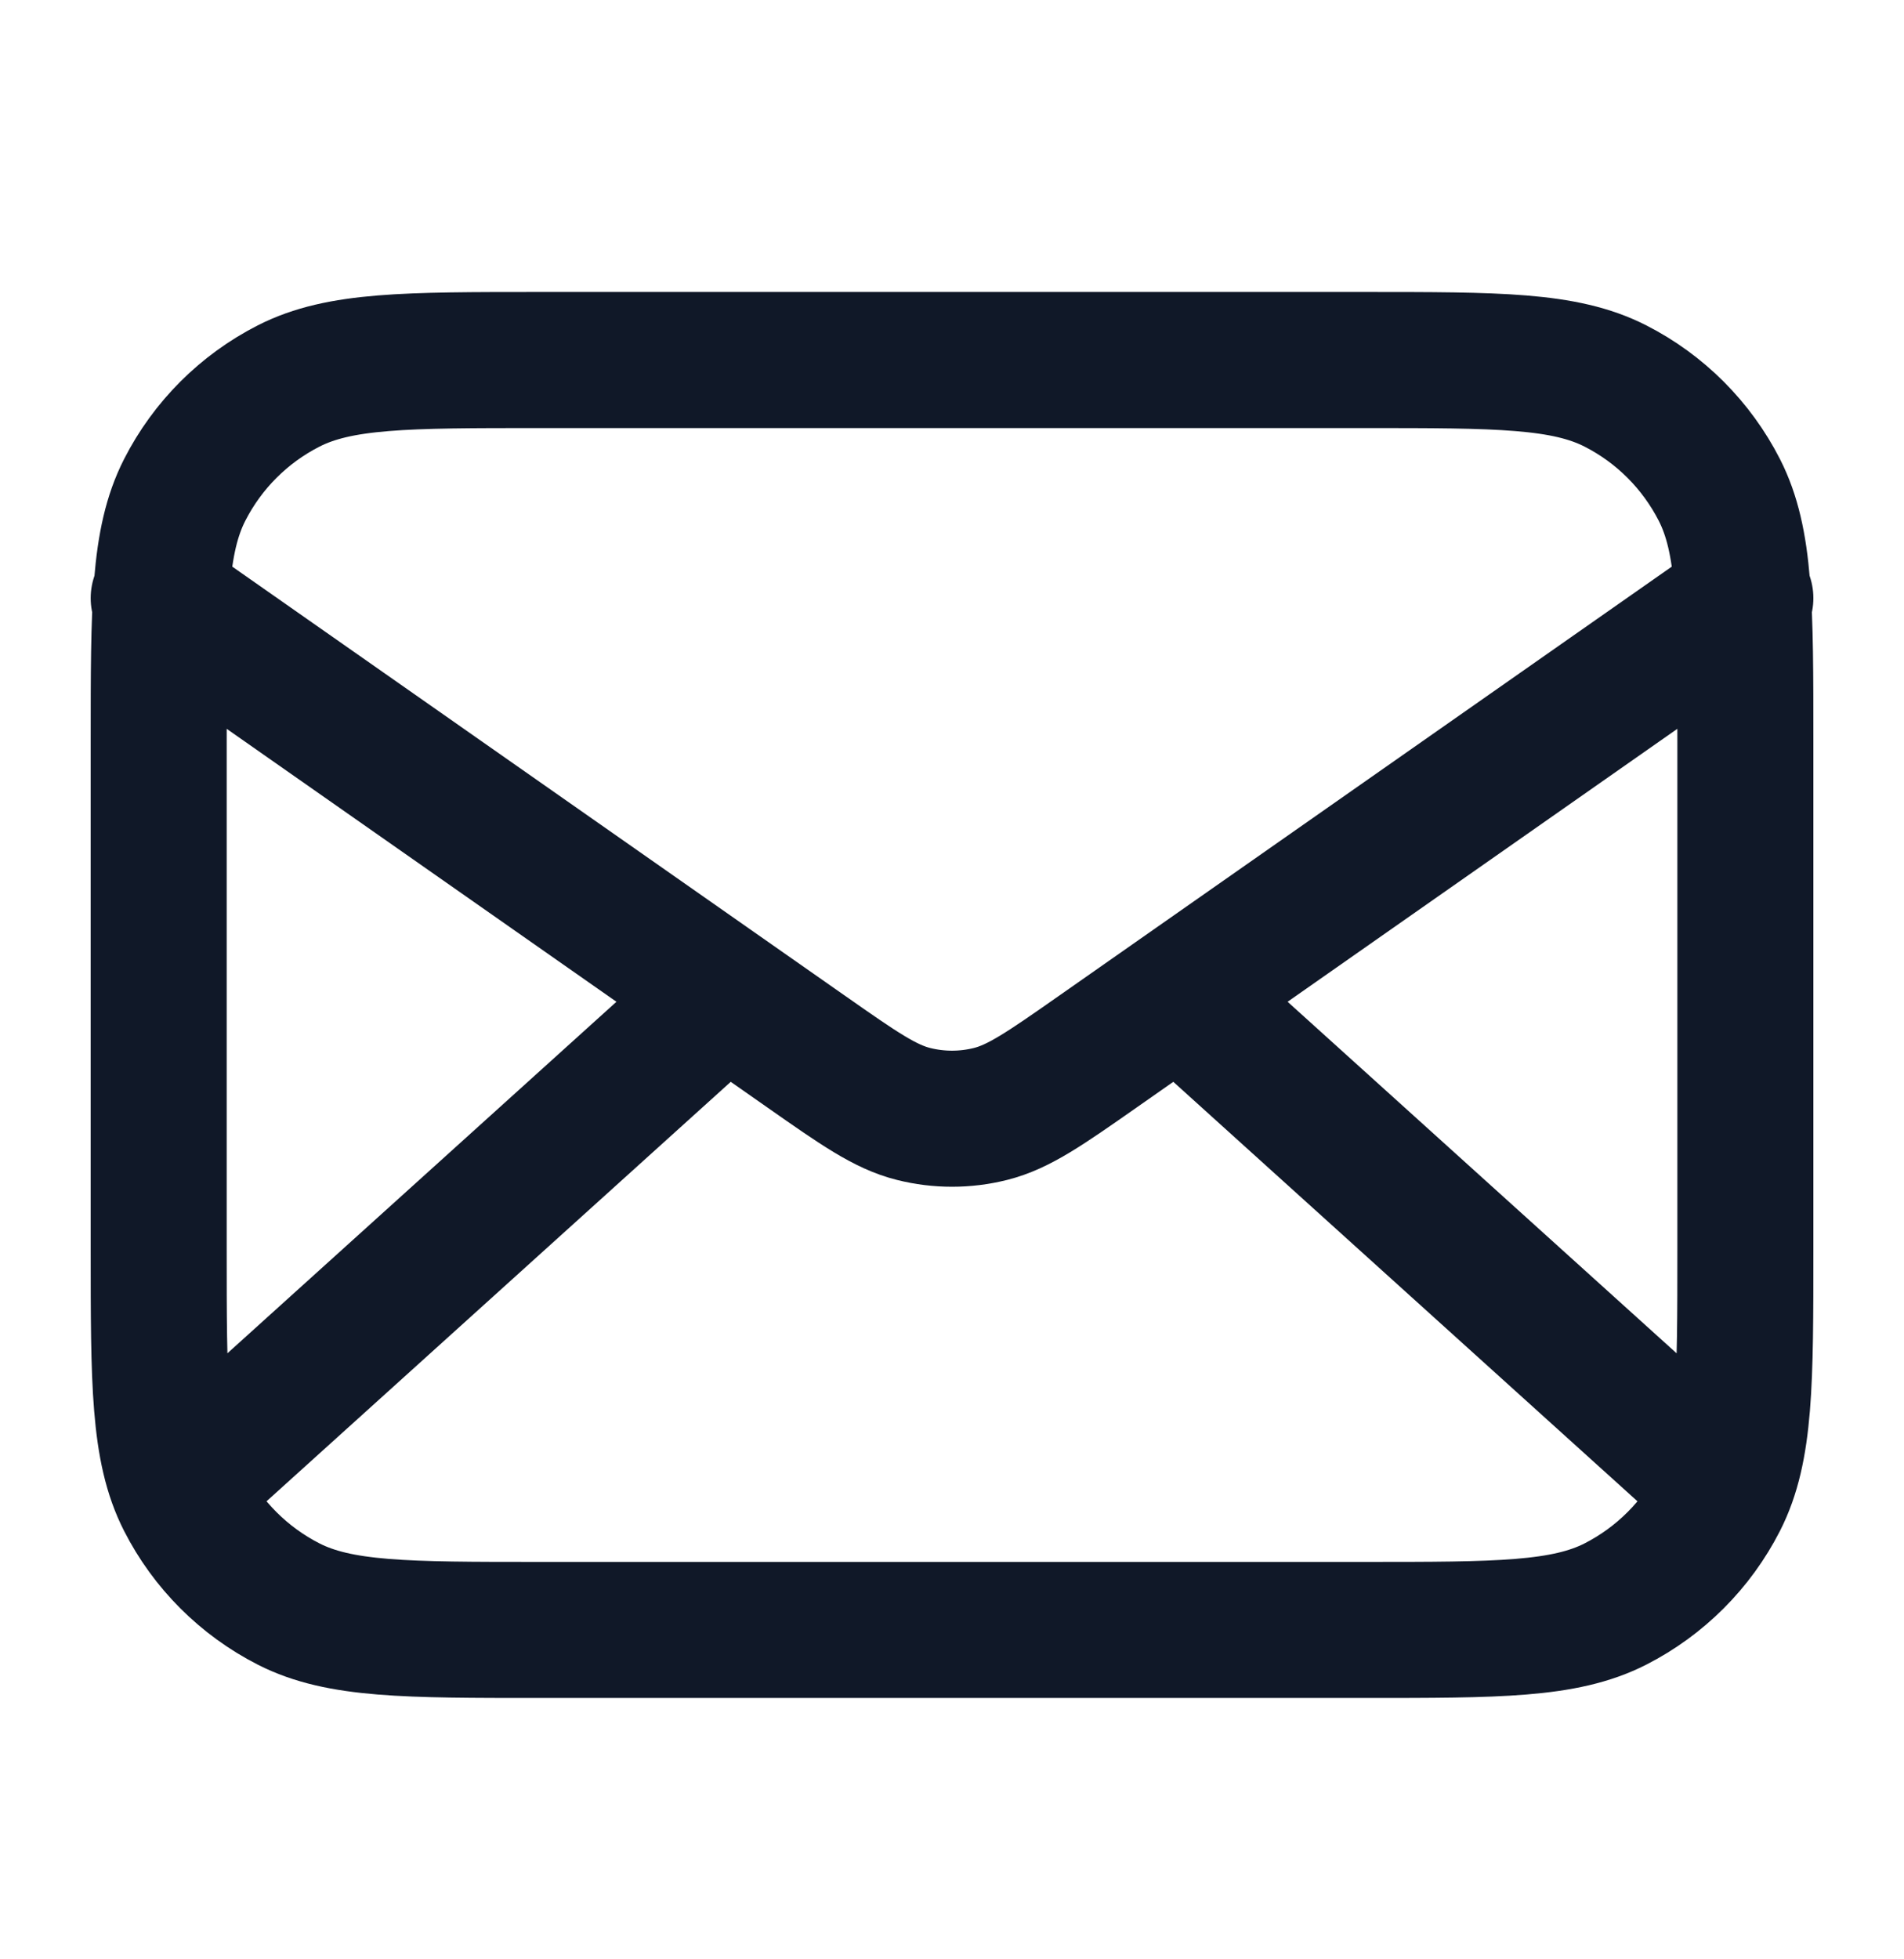 <svg xmlns="http://www.w3.org/2000/svg" width="35" height="36" viewBox="0 0 35 36" fill="none"><path d="M31.354 27.032L21.667 18.282M13.334 18.282L3.646 27.032M2.917 10.99L14.824 19.325C15.788 20 16.27 20.337 16.795 20.468C17.258 20.584 17.743 20.584 18.206 20.468C18.73 20.337 19.212 20 20.177 19.325L32.084 10.99M9.917 29.948H25.084C27.534 29.948 28.759 29.948 29.695 29.472C30.518 29.052 31.187 28.383 31.607 27.56C32.084 26.624 32.084 25.399 32.084 22.948V13.615C32.084 11.165 32.084 9.94 31.607 9.004C31.187 8.181 30.518 7.511 29.695 7.092C28.759 6.615 27.534 6.615 25.084 6.615H9.917C7.467 6.615 6.242 6.615 5.306 7.092C4.483 7.511 3.813 8.181 3.394 9.004C2.917 9.94 2.917 11.165 2.917 13.615V22.948C2.917 25.399 2.917 26.624 3.394 27.56C3.813 28.383 4.483 29.052 5.306 29.472C6.242 29.948 7.467 29.948 9.917 29.948Z" stroke="#101828" stroke-width="2.5" stroke-linecap="round" stroke-linejoin="round"></path></svg>